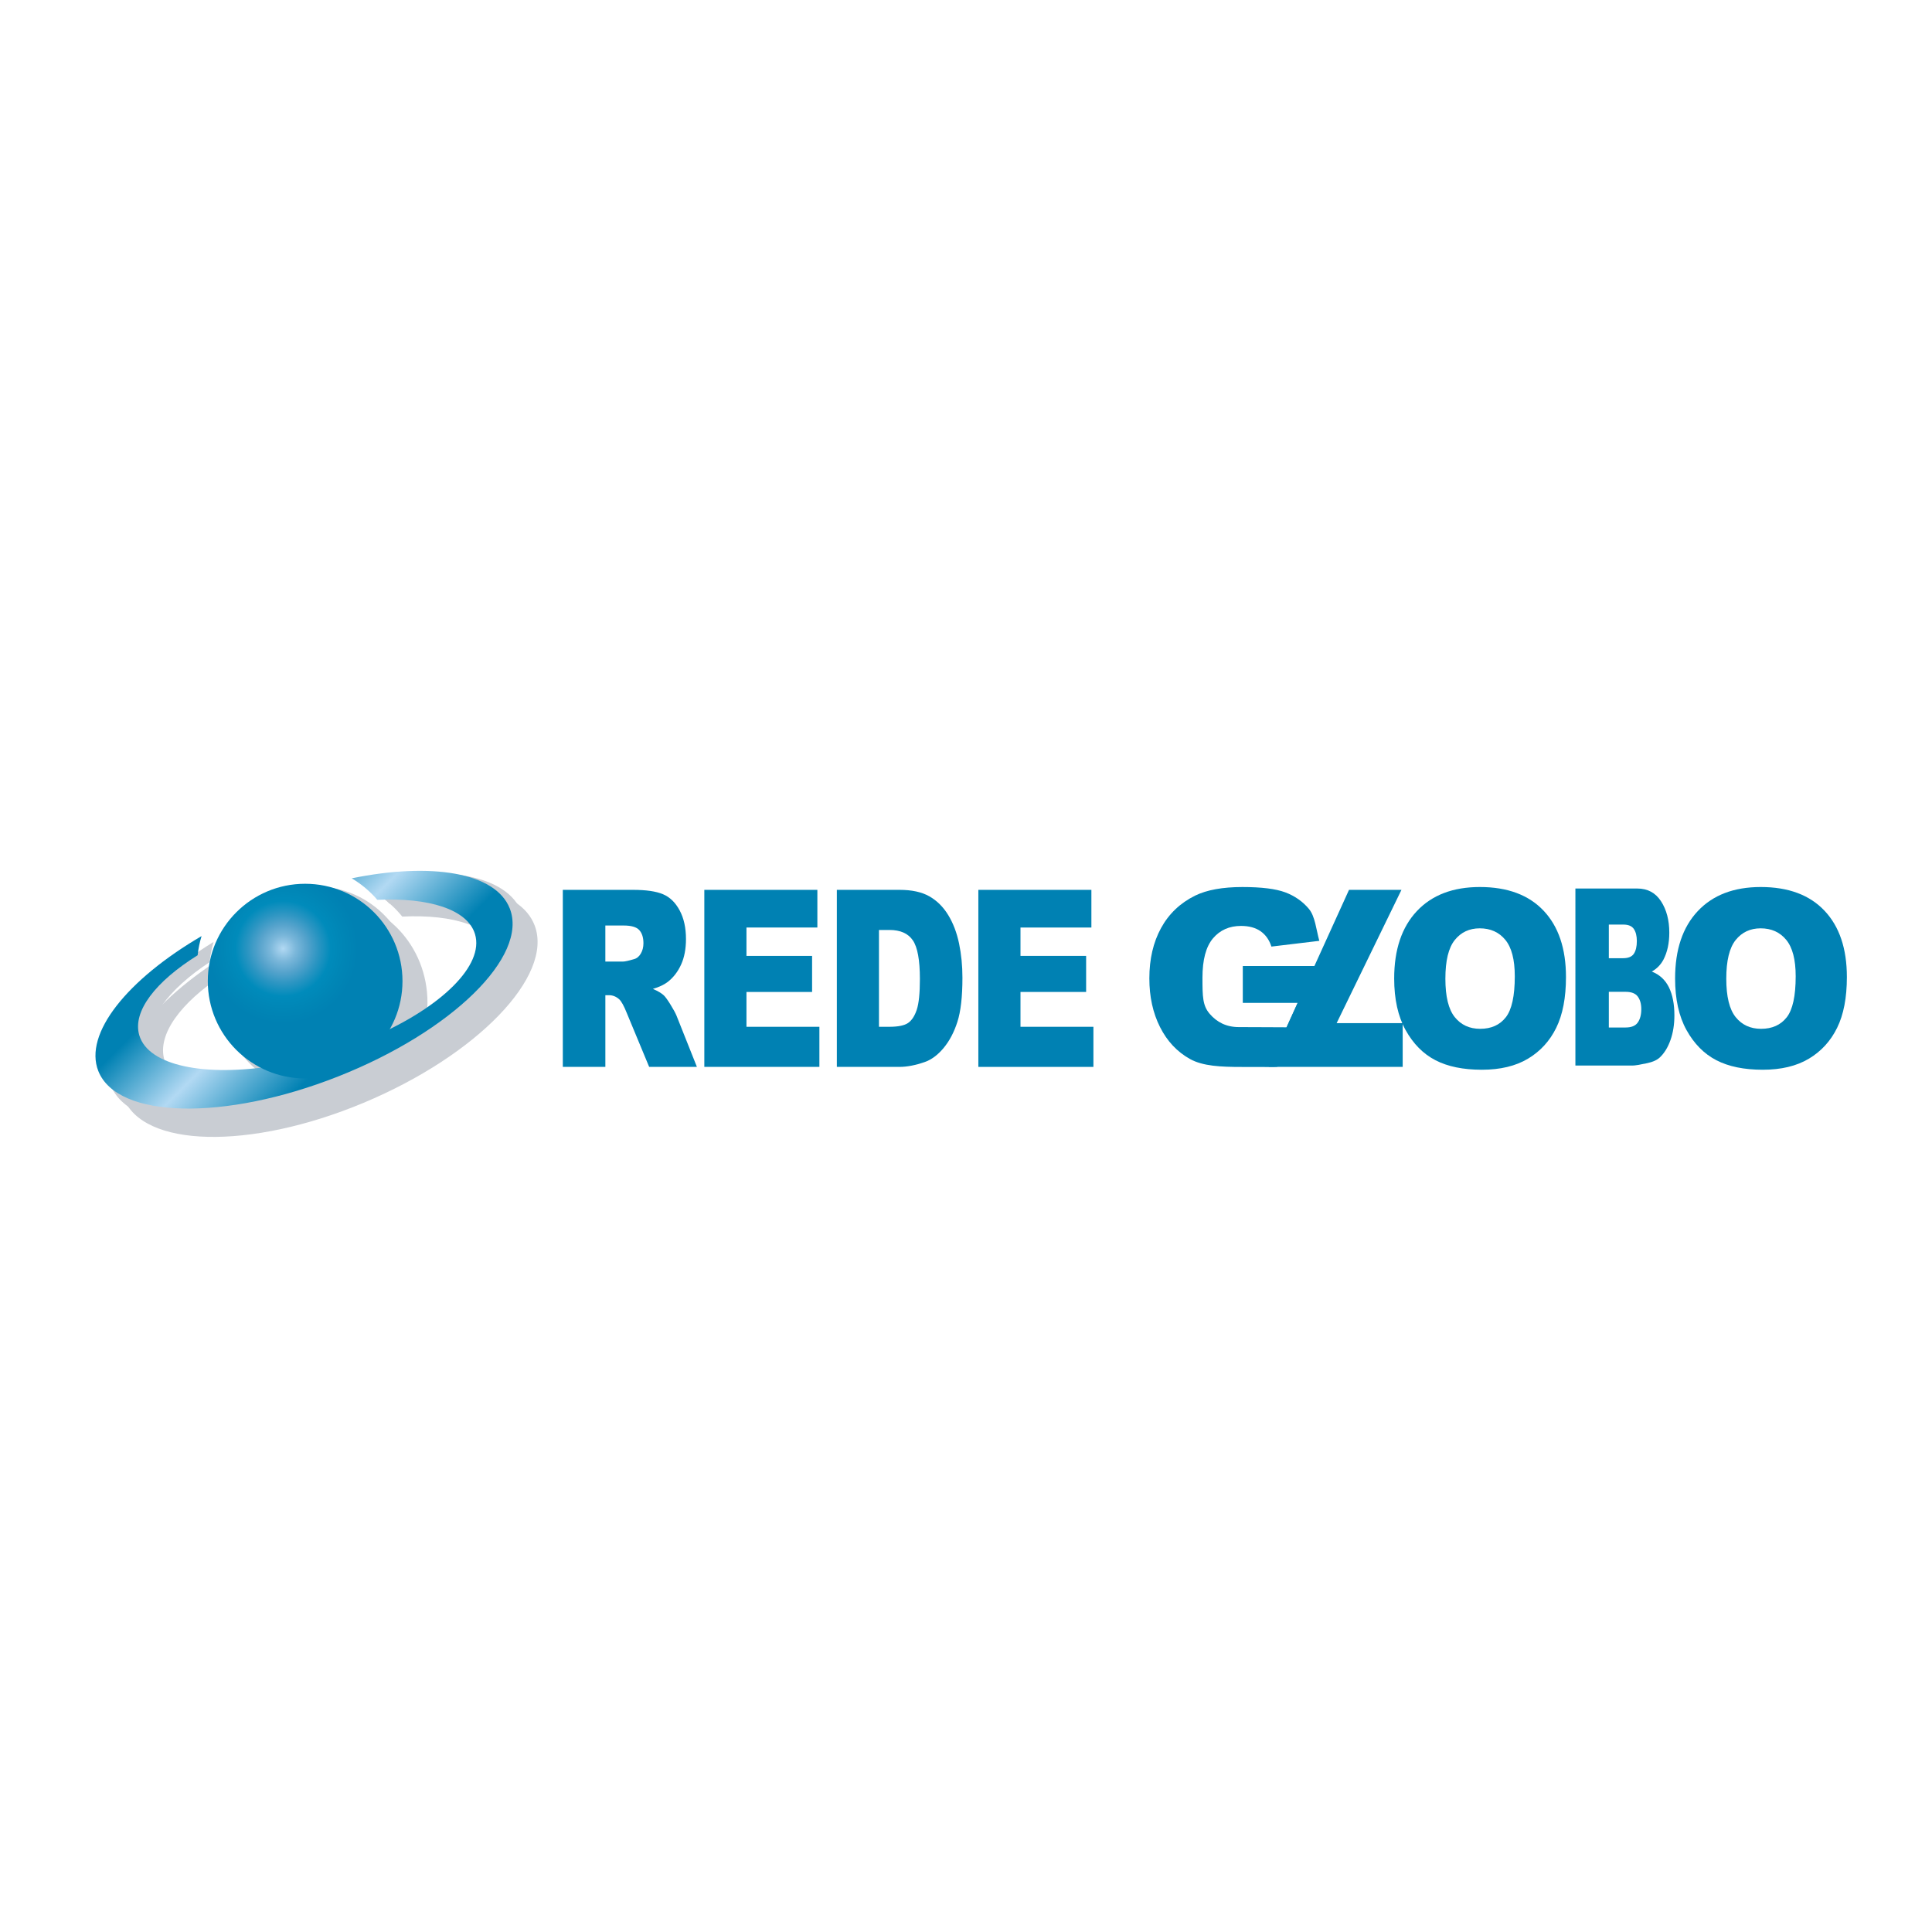 <?xml version="1.0" encoding="utf-8"?>
<!-- Generator: Adobe Illustrator 13.0.0, SVG Export Plug-In . SVG Version: 6.00 Build 14948)  -->
<!DOCTYPE svg PUBLIC "-//W3C//DTD SVG 1.0//EN" "http://www.w3.org/TR/2001/REC-SVG-20010904/DTD/svg10.dtd">
<svg version="1.0" id="Layer_1" xmlns="http://www.w3.org/2000/svg" xmlns:xlink="http://www.w3.org/1999/xlink" x="0px" y="0px"
	 width="192.756px" height="192.756px" viewBox="0 0 192.756 192.756" enable-background="new 0 0 192.756 192.756"
	 xml:space="preserve">
<polygon fill-rule="evenodd" clip-rule="evenodd" fill="#FFFFFF" points="0,0 192.756,0 192.756,192.756 0,192.756 0,0 "/>
<g>
	<path fill="#C9CDD3" d="M52.055,91.057c-1.421-3.793-7.843-4.873-15.763-3.163c0.963,0.605,1.825,1.367,2.549,2.26
		c5.15-0.251,9.004,1.004,9.749,3.608c0.942,3.29-3.364,7.688-10.084,10.782c-1.864,2.086-4.499,3.395-7.43,3.395
		c-0.841,0-1.655-0.119-2.438-0.32c-6.983,1.197-12.618,0.024-13.538-3.186c-0.722-2.521,1.645-5.699,5.818-8.44
		c0.07-0.692,0.202-1.369,0.391-2.018c-7.398,4.565-11.778,10.266-10.301,14.209c1.89,5.041,12.609,5.293,23.944,0.562
		S53.944,96.097,52.055,91.057z"/>
	<ellipse fill="#C9CDD3" cx="31.643" cy="98.716" rx="9.712" ry="10.247"/>
</g>
<g>
	<path fill="#C9CDD3" d="M53.349,92.351c-1.421-3.794-7.843-4.874-15.762-3.163c0.962,0.605,1.824,1.368,2.548,2.261
		c5.151-0.253,9.004,1.004,9.75,3.608c0.942,3.288-3.364,7.688-10.084,10.781c-1.864,2.086-4.499,3.394-7.43,3.394
		c-0.842,0-1.655-0.119-2.438-0.32c-6.983,1.197-12.618,0.025-13.538-3.186c-0.722-2.521,1.645-5.699,5.818-8.438
		c0.071-0.694,0.202-1.37,0.391-2.019c-7.398,4.564-11.778,10.265-10.3,14.208c1.889,5.042,12.608,5.292,23.943,0.563
		C47.58,105.312,55.237,97.392,53.349,92.351z"/>
	<ellipse fill="#C9CDD3" cx="32.936" cy="100.009" rx="9.712" ry="10.248"/>
</g>
<linearGradient id="SVGID_1_" gradientUnits="userSpaceOnUse" x1="34.998" y1="103.409" x2="24.004" y2="92.415">
	<stop  offset="0" style="stop-color:#0081B3"/>
	<stop  offset="0.528" style="stop-color:#B2D9F3"/>
	<stop  offset="1" style="stop-color:#0081B3"/>
</linearGradient>
<path fill="url(#SVGID_1_)" d="M50.856,90.628c-1.421-3.595-7.843-4.618-15.763-2.997c0.963,0.573,1.825,1.296,2.549,2.144
	c5.15-0.239,9.004,0.95,9.749,3.418c0.942,3.117-3.364,7.287-10.084,10.218c-1.864,1.977-4.5,3.217-7.431,3.217
	c-0.842,0-1.655-0.115-2.438-0.305c-6.982,1.134-12.618,0.023-13.537-3.02c-0.722-2.39,1.645-5.398,5.817-7.997
	c0.071-0.659,0.202-1.298,0.392-1.912c-7.398,4.323-11.779,9.727-10.301,13.464c1.889,4.774,12.608,5.017,23.943,0.534
	S52.746,95.405,50.856,90.628z"/>
<radialGradient id="SVGID_2_" cx="28.243" cy="94.642" r="9.328" gradientUnits="userSpaceOnUse">
	<stop  offset="0" style="stop-color:#B2D9F3"/>
	<stop  offset="0.025" style="stop-color:#A7D2EE"/>
	<stop  offset="0.138" style="stop-color:#7BB7DA"/>
	<stop  offset="0.257" style="stop-color:#56A3CC"/>
	<stop  offset="0.38" style="stop-color:#2B95C2"/>
	<stop  offset="0.51" style="stop-color:#008BBB"/>
	<stop  offset="0.648" style="stop-color:#0086B6"/>
	<stop  offset="0.801" style="stop-color:#0081B3"/>
	<stop  offset="1" style="stop-color:#0081B3"/>
</radialGradient>
<circle fill="url(#SVGID_2_)" cx="30.444" cy="97.886" r="9.712"/>
<path fill="#0081B3" d="M56.152,106.445V88.781h7.011c1.301,0,2.294,0.145,2.982,0.435c0.687,0.289,1.241,0.826,1.662,1.61
	c0.422,0.784,0.633,1.739,0.633,2.865c0,0.982-0.162,1.828-0.484,2.54c-0.323,0.711-0.766,1.289-1.33,1.731
	c-0.362,0.28-0.858,0.516-1.486,0.699c0.497,0.216,0.861,0.432,1.094,0.65c0.152,0.145,0.375,0.453,0.667,0.926
	c0.292,0.474,0.491,0.84,0.595,1.096l2.035,5.112h-4.764l-2.237-5.386c-0.278-0.697-0.529-1.152-0.751-1.359
	c-0.302-0.273-0.645-0.41-1.025-0.41h-0.357v7.155H56.152z M60.397,95.936h1.756c0.191,0,0.558-0.081,1.099-0.241
	c0.279-0.072,0.506-0.257,0.681-0.555c0.175-0.298,0.263-0.641,0.263-1.028c0-0.57-0.137-1.008-0.413-1.314
	c-0.275-0.305-0.794-0.459-1.56-0.459h-1.827V95.936z"/>
<path fill="#0081B3" d="M70.271,88.781h11.278v3.759h-7.074v2.829h6.548v3.598h-6.548v3.476h7.276v4.002h-11.48V88.781z"/>
<path fill="#0081B3" d="M83.492,88.781h6.253c1.229,0,2.223,0.216,2.982,0.65c0.759,0.433,1.385,1.057,1.879,1.868
	c0.494,0.811,0.854,1.756,1.079,2.832c0.225,1.076,0.337,2.216,0.337,3.422c0,1.888-0.167,3.352-0.501,4.392
	c-0.333,1.04-0.793,1.911-1.378,2.615c-0.587,0.702-1.217,1.17-1.892,1.402c-0.925,0.321-1.76,0.482-2.506,0.482h-6.253V88.781z
	 M87.695,92.783v9.66h1.033c0.872,0,1.494-0.126,1.867-0.378c0.372-0.255,0.662-0.697,0.871-1.327
	c0.209-0.632,0.312-1.655,0.312-3.071c0-1.873-0.234-3.156-0.702-3.846c-0.469-0.693-1.248-1.038-2.336-1.038H87.695z"/>
<path fill="#0081B3" d="M97.61,88.781h11.278v3.759h-7.074v2.829h6.549v3.598h-6.549v3.476h7.276v4.002H97.61V88.781z"/>
<path fill="#0081B3" d="M123.994,100.059V96.38h8.206v7.496c-1.573,1.104-2.966,1.854-4.173,2.254
	c-1.207,0.398,0.789,0.32-4.164,0.32c-2.043,0-3.85-0.078-5.133-0.791c-1.286-0.715-2.282-1.776-2.994-3.188
	c-0.711-1.41-1.065-3.029-1.065-4.858c0-1.923,0.389-3.597,1.166-5.019c0.778-1.423,1.916-2.504,3.408-3.241
	c1.169-0.569,2.741-0.854,4.715-0.854c1.9,0,3.321,0.177,4.27,0.53c0.944,0.354,1.73,0.901,2.355,1.645
	c0.625,0.742,0.729,2.052,1.044,3.193l-4.779,0.573c-0.214-0.667-0.576-1.176-1.079-1.531c-0.507-0.354-1.158-0.53-1.954-0.53
	c-1.165,0-2.098,0.415-2.797,1.241c-0.7,0.829-1.05,2.137-1.05,3.928c0,1.903,0.021,2.792,0.727,3.608
	c0.703,0.816,1.644,1.317,2.901,1.317c0.605,0,4.965,0.021,4.763,0.021l1.106-2.435H123.994z"/>
<path fill="#0081B3" d="M134.591,88.781h5.233l-6.468,13.298h6.59v4.366h-13.381L134.591,88.781z"/>
<path fill="#0081B3" d="M139.098,97.625c0-2.876,0.754-5.118,2.261-6.722c1.508-1.604,3.603-2.405,6.287-2.405
	c2.751,0,4.872,0.788,6.36,2.363c1.487,1.575,2.232,3.782,2.232,6.62c0,2.059-0.326,3.749-0.974,5.068
	c-0.649,1.318-1.59,2.344-2.819,3.078c-1.228,0.734-2.761,1.101-4.595,1.101c-1.866,0-3.409-0.315-4.635-0.95
	c-1.224-0.633-2.214-1.635-2.977-3.006C139.479,101.401,139.098,99.685,139.098,97.625z M144.206,97.646
	c0,1.777,0.311,3.057,0.937,3.833c0.625,0.777,1.469,1.166,2.532,1.166c1.102,0,1.956-0.379,2.554-1.143
	c0.6-0.76,0.902-2.127,0.902-4.099c0-1.659-0.315-2.87-0.945-3.635c-0.63-0.765-1.482-1.148-2.554-1.148
	c-1.035,0-1.864,0.389-2.489,1.166C144.517,94.564,144.206,95.849,144.206,97.646z"/>
<path fill="#0081B3" d="M167.125,97.625c0-2.876,0.753-5.118,2.261-6.722c1.506-1.604,3.602-2.405,6.285-2.405
	c2.752,0,4.87,0.788,6.359,2.363s2.233,3.782,2.233,6.62c0,2.059-0.324,3.749-0.975,5.068c-0.647,1.318-1.588,2.344-2.817,3.078
	s-2.761,1.101-4.596,1.101c-1.864,0-3.407-0.315-4.634-0.95c-1.224-0.633-2.216-1.635-2.977-3.006
	C167.504,101.401,167.125,99.685,167.125,97.625z M172.231,97.646c0,1.777,0.312,3.057,0.937,3.833
	c0.625,0.777,1.469,1.166,2.534,1.166c1.102,0,1.953-0.379,2.555-1.143c0.598-0.76,0.899-2.127,0.899-4.099
	c0-1.659-0.315-2.87-0.945-3.635c-0.63-0.765-1.48-1.148-2.554-1.148c-1.034,0-1.864,0.389-2.489,1.166
	C172.544,94.564,172.231,95.849,172.231,97.646z"/>
<path fill="#0081B3" d="M157.179,88.648h6.175c1.026,0,1.814,0.422,2.365,1.268s0.827,1.892,0.827,3.14
	c0,1.049-0.196,1.944-0.587,2.696c-0.266,0.497-0.651,0.892-1.156,1.181c0.772,0.305,1.34,0.83,1.705,1.57
	c0.363,0.742,0.547,1.674,0.547,2.796c0,0.913-0.131,1.736-0.389,2.464c-0.258,0.73-0.612,1.307-1.059,1.731
	c-0.278,0.264-0.696,0.456-1.258,0.577c-0.742,0.16-1.234,0.24-1.473,0.24h-5.698V88.648z M160.513,95.6h1.425
	c0.512,0,0.869-0.146,1.068-0.439c0.2-0.294,0.302-0.719,0.302-1.273c0-0.516-0.102-0.918-0.302-1.208
	c-0.199-0.29-0.546-0.434-1.04-0.434h-1.453V95.6z M160.513,102.513h1.681c0.572,0,0.976-0.166,1.208-0.498
	c0.233-0.332,0.35-0.776,0.35-1.334c0-0.521-0.116-0.938-0.35-1.254c-0.232-0.314-0.636-0.473-1.208-0.473h-1.681V102.513z"/>
</svg>
